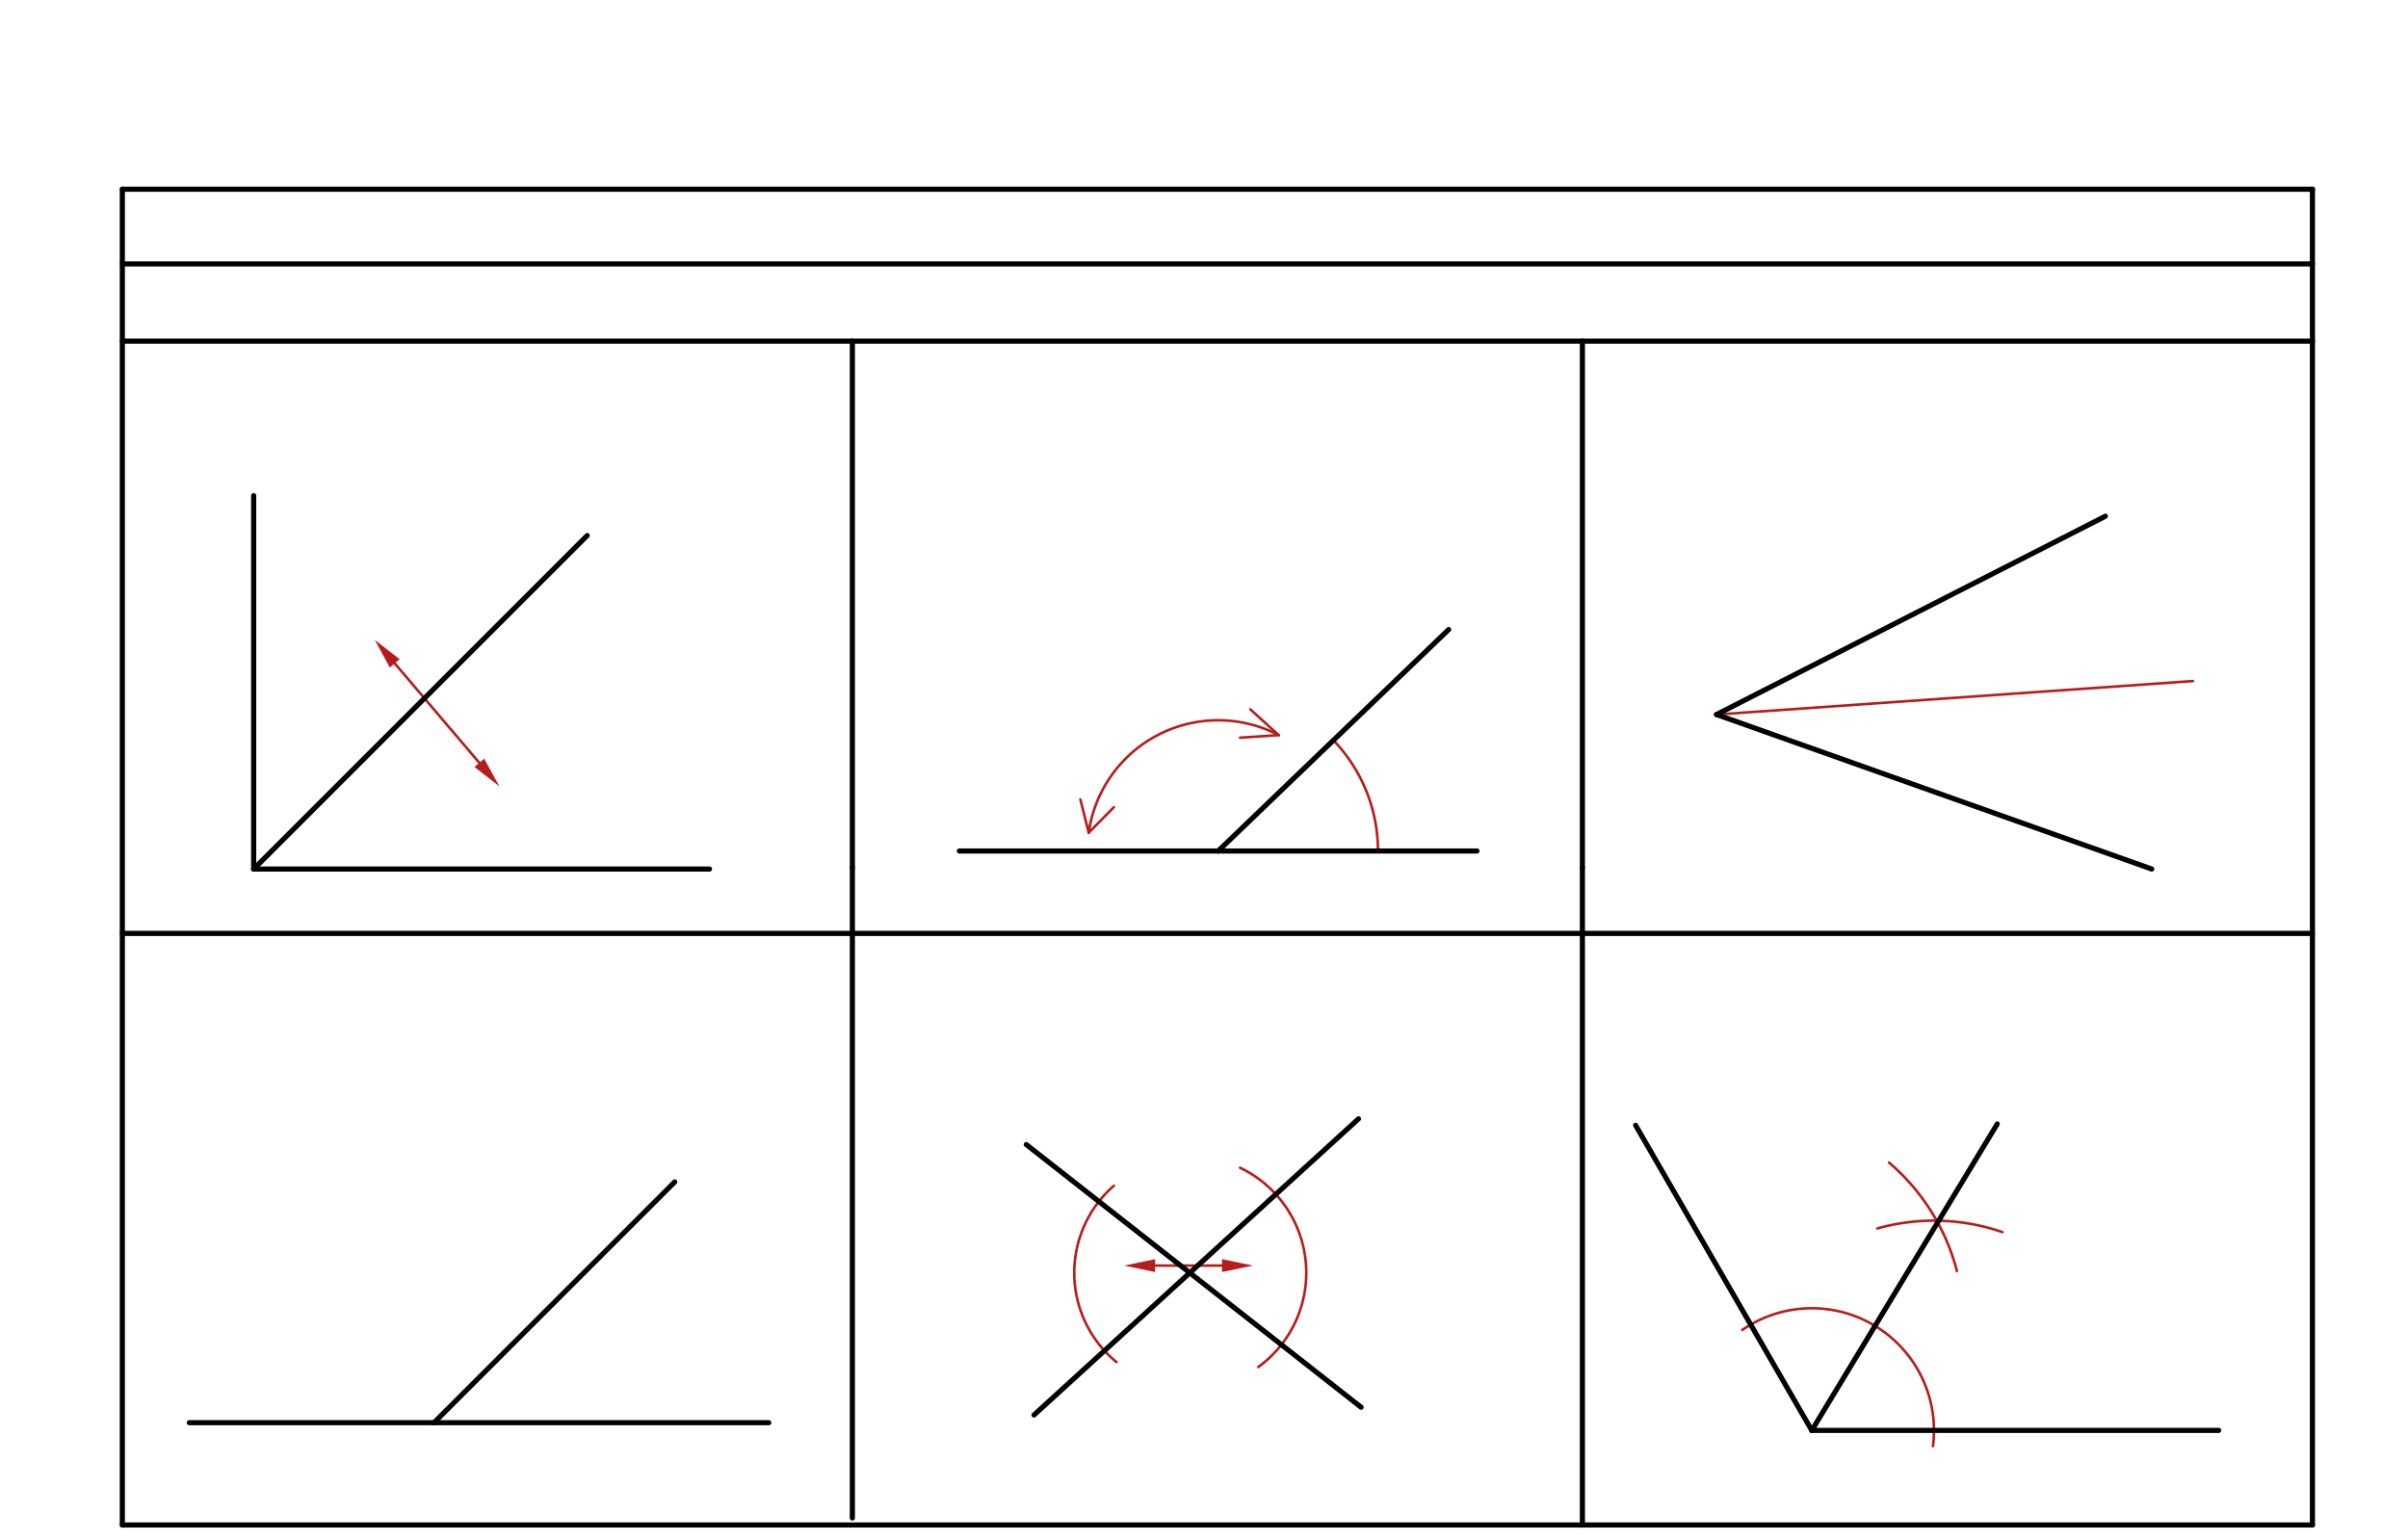 <svg xmlns="http://www.w3.org/2000/svg" class="svg--816" height="100%" preserveAspectRatio="xMidYMid meet" viewBox="0 0 935 598" width="100%"><defs><marker id="marker-arrow" markerHeight="16" markerUnits="userSpaceOnUse" markerWidth="24" orient="auto-start-reverse" refX="24" refY="4" viewBox="0 0 24 8"><path d="M 0 0 L 24 4 L 0 8 z" stroke="inherit"></path></marker></defs><g class="aux-layer--949"><g class="element--733"><line stroke="#B71C1C" stroke-dasharray="none" stroke-linecap="round" stroke-width="1" x1="153.275" x2="186.113" y1="257.609" y2="296.217"></line><path d="M145.5,248.469 l12,2.5 l0,-5 z" fill="#B71C1C" stroke="#B71C1C" stroke-width="0" transform="rotate(49.617, 145.5, 248.469)"></path><path d="M193.888,305.358 l12,2.5 l0,-5 z" fill="#B71C1C" stroke="#B71C1C" stroke-width="0" transform="rotate(229.617, 193.888, 305.358)"></path></g><g class="element--733"><path d="M 496.5 285.469 A 50.767 50.767 0 0 0 422.734 323.36" fill="none" stroke="#B71C1C" stroke-dasharray="none" stroke-linecap="round" stroke-width="1"></path></g><g class="element--733"><line stroke="#B71C1C" stroke-dasharray="none" stroke-linecap="round" stroke-width="1" x1="496.5" x2="485.5" y1="285.469" y2="275.469"></line></g><g class="element--733"><line stroke="#B71C1C" stroke-dasharray="none" stroke-linecap="round" stroke-width="1" x1="496.5" x2="481.5" y1="285.469" y2="286.469"></line></g><g class="element--733"><line stroke="#B71C1C" stroke-dasharray="none" stroke-linecap="round" stroke-width="1" x1="422.734" x2="419.5" y1="323.36" y2="310.469"></line></g><g class="element--733"><line stroke="#B71C1C" stroke-dasharray="none" stroke-linecap="round" stroke-width="1" x1="422.734" x2="432.5" y1="323.36" y2="313.469"></line></g><g class="element--733"><path d="M 517.75 287.469 A 62.061 62.061 0 0 1 535.061 330.469" fill="none" stroke="#B71C1C" stroke-dasharray="none" stroke-linecap="round" stroke-width="1"></path></g><g class="element--733"><line stroke="#B71C1C" stroke-dasharray="none" stroke-linecap="round" stroke-width="1" x1="666.5" x2="851.5" y1="277.469" y2="264.469"></line></g><g class="element--733"><path d="M 432.5 460.469 A 44.85 44.85 0 0 0 433.511 528.932" fill="none" stroke="#B71C1C" stroke-dasharray="none" stroke-linecap="round" stroke-width="1"></path></g><g class="element--733"><path d="M 481.5 453.469 A 45.235 45.235 0 0 1 488.592 530.847" fill="none" stroke="#B71C1C" stroke-dasharray="none" stroke-linecap="round" stroke-width="1"></path></g><g class="element--733"><line stroke="#B71C1C" stroke-dasharray="none" stroke-linecap="round" stroke-width="1" x1="448.5" x2="474.5" y1="491.469" y2="491.469"></line><path d="M436.5,491.469 l12,2.5 l0,-5 z" fill="#B71C1C" stroke="#B71C1C" stroke-width="0" transform="rotate(0, 436.5, 491.469)"></path><path d="M486.5,491.469 l12,2.5 l0,-5 z" fill="#B71C1C" stroke="#B71C1C" stroke-width="0" transform="rotate(180, 486.5, 491.469)"></path></g><g class="element--733"><path d="M 676.5 516.469 A 47.434 47.434 0 0 1 750.541 561.567" fill="none" stroke="#B71C1C" stroke-dasharray="none" stroke-linecap="round" stroke-width="1"></path></g><g class="element--733"><path d="M 733.5 451.469 A 82.732 82.732 0 0 1 759.859 493.596" fill="none" stroke="#B71C1C" stroke-dasharray="none" stroke-linecap="round" stroke-width="1"></path></g><g class="element--733"><path d="M 777.5 478.469 A 81.454 81.454 0 0 0 728.941 477.04" fill="none" stroke="#B71C1C" stroke-dasharray="none" stroke-linecap="round" stroke-width="1"></path></g></g><g class="main-layer--75a"><g class="element--733"><line stroke="#000000" stroke-dasharray="none" stroke-linecap="round" stroke-width="2" x1="47.5" x2="897.894" y1="73.469" y2="73.469"></line></g><g class="element--733"><line stroke="#000000" stroke-dasharray="none" stroke-linecap="round" stroke-width="2" x1="47.5" x2="897.894" y1="592.185" y2="592.185"></line></g><g class="element--733"><line stroke="#000000" stroke-dasharray="none" stroke-linecap="round" stroke-width="2" x1="47.5" x2="897.894" y1="102.469" y2="102.469"></line></g><g class="element--733"><line stroke="#000000" stroke-dasharray="none" stroke-linecap="round" stroke-width="2" x1="47.5" x2="897.894" y1="132.469" y2="132.469"></line></g><g class="element--733"><line stroke="#000000" stroke-dasharray="none" stroke-linecap="round" stroke-width="2" x1="330.965" x2="330.965" y1="336.827" y2="132.469"></line></g><g class="element--733"><line stroke="#000000" stroke-dasharray="none" stroke-linecap="round" stroke-width="2" x1="614.429" x2="614.429" y1="336.827" y2="132.469"></line></g><g class="element--733"><line stroke="#000000" stroke-dasharray="none" stroke-linecap="round" stroke-width="2" x1="47.5" x2="47.5" y1="73.469" y2="592.185"></line></g><g class="element--733"><line stroke="#000000" stroke-dasharray="none" stroke-linecap="round" stroke-width="2" x1="897.894" x2="897.894" y1="73.469" y2="592.185"></line></g><g class="element--733"><line stroke="#000000" stroke-dasharray="none" stroke-linecap="round" stroke-width="2" x1="330.965" x2="330.965" y1="336.827" y2="589.469"></line></g><g class="element--733"><line stroke="#000000" stroke-dasharray="none" stroke-linecap="round" stroke-width="2" x1="614.429" x2="614.429" y1="336.827" y2="592.185"></line></g><g class="element--733"><line stroke="#000000" stroke-dasharray="none" stroke-linecap="round" stroke-width="2" x1="47.5" x2="897.894" y1="362.469" y2="362.469"></line></g><g class="element--733"><line stroke="#000000" stroke-dasharray="none" stroke-linecap="round" stroke-width="2" x1="98.5" x2="275.5" y1="337.469" y2="337.469"></line></g><g class="element--733"><line stroke="#000000" stroke-dasharray="none" stroke-linecap="round" stroke-width="2" x1="98.5" x2="98.5" y1="337.469" y2="192.469"></line></g><g class="element--733"><line stroke="#000000" stroke-dasharray="none" stroke-linecap="round" stroke-width="2" x1="98.5" x2="228" y1="337.469" y2="207.969"></line></g><g class="element--733"><line stroke="#000000" stroke-dasharray="none" stroke-linecap="round" stroke-width="2" x1="372.5" x2="573.5" y1="330.469" y2="330.469"></line></g><g class="element--733"><line stroke="#000000" stroke-dasharray="none" stroke-linecap="round" stroke-width="2" x1="562.5" x2="473" y1="244.469" y2="330.469"></line></g><g class="element--733"><line stroke="#000000" stroke-dasharray="none" stroke-linecap="round" stroke-width="2" x1="666.5" x2="835.5" y1="277.469" y2="337.469"></line></g><g class="element--733"><line stroke="#000000" stroke-dasharray="none" stroke-linecap="round" stroke-width="2" x1="666.5" x2="817.5" y1="277.469" y2="200.469"></line></g><g class="element--733"><line stroke="#000000" stroke-dasharray="none" stroke-linecap="round" stroke-width="2" x1="73.5" x2="298.5" y1="552.469" y2="552.469"></line></g><g class="element--733"><line stroke="#000000" stroke-dasharray="none" stroke-linecap="round" stroke-width="2" x1="168.5" x2="262" y1="552.469" y2="458.969"></line></g><g class="element--733"><line stroke="#000000" stroke-dasharray="none" stroke-linecap="round" stroke-width="2" x1="527.5" x2="401.5" y1="434.469" y2="549.469"></line></g><g class="element--733"><line stroke="#000000" stroke-dasharray="none" stroke-linecap="round" stroke-width="2" x1="398.5" x2="528.5" y1="444.469" y2="546.469"></line></g><g class="element--733"><line stroke="#000000" stroke-dasharray="none" stroke-linecap="round" stroke-width="2" x1="703.5" x2="861.5" y1="555.469" y2="555.469"></line></g><g class="element--733"><line stroke="#000000" stroke-dasharray="none" stroke-linecap="round" stroke-width="2" x1="703.5" x2="635.088" y1="555.469" y2="436.975"></line></g><g class="element--733"><line stroke="#000000" stroke-dasharray="none" stroke-linecap="round" stroke-width="2" x1="703.5" x2="775.5" y1="555.469" y2="436.469"></line></g></g><g class="snaps-layer--ac6"></g><g class="temp-layer--52d"></g></svg>